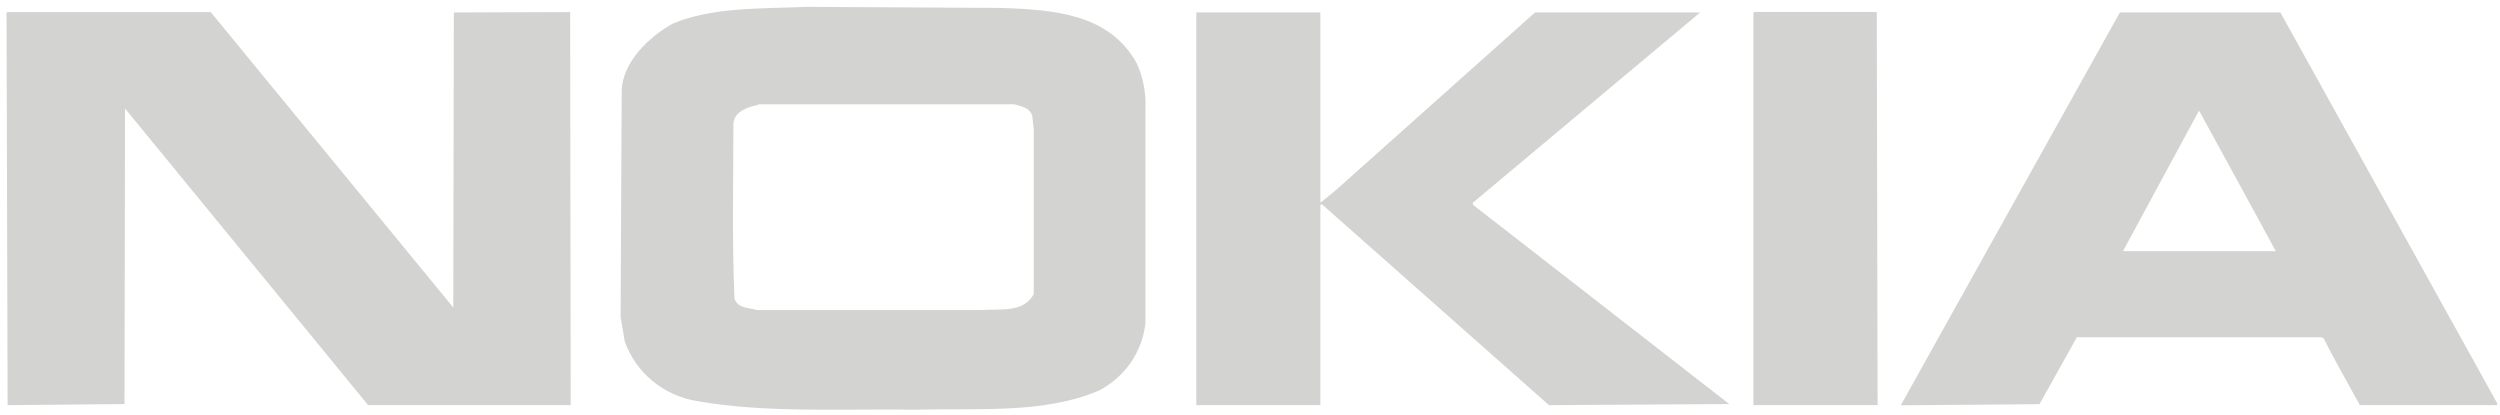 <svg width="211" height="35" viewBox="0 0 211 35" fill="none" xmlns="http://www.w3.org/2000/svg">
<g opacity="0.3" clip-path="url(#clip0_633_51666)">
<path fill-rule="evenodd" clip-rule="evenodd" d="M38.257 25.954L38.303 1.053L48.121 1.02L48.167 34.194H31.071L10.553 9.158L10.507 34.104L0.643 34.194L0.552 1.053L0.689 1.02H17.785L38.257 25.954Z" fill="#6D6B68"/>
<path fill-rule="evenodd" clip-rule="evenodd" d="M158.401 1.054L158.469 34.195H147.987V1.099L148.079 1.009C151.512 1.009 154.945 1.009 158.378 1.009L158.401 1.054Z" fill="#6D6B68"/>
<path fill-rule="evenodd" clip-rule="evenodd" d="M111.438 17.035L111.484 17.081L112.754 16.041L129.553 1.053H143.491L124.289 17.126L124.335 17.295L145.951 34.103L130.732 34.194L111.53 17.205L111.438 17.341V34.194H100.968V1.053H111.438V17.035Z" fill="#6D6B68"/>
<path fill-rule="evenodd" clip-rule="evenodd" d="M84.603 0.669C88.951 0.838 93.643 1.143 95.966 5.382C96.499 6.596 96.741 7.915 96.676 9.236V27.254C96.549 28.456 96.122 29.607 95.433 30.606C94.744 31.604 93.814 32.418 92.728 32.973C88.15 34.928 82.646 34.443 77.337 34.578C71.066 34.488 64.623 34.883 58.787 33.843C57.418 33.617 56.135 33.033 55.071 32.153C54.007 31.273 53.2 30.128 52.734 28.836L52.379 26.756L52.47 7.654C52.551 5.224 54.759 3.133 56.762 2.002C60.137 0.578 64.223 0.748 68.125 0.578L84.603 0.669ZM64.005 8.852C63.136 9.022 62.037 9.372 61.9 10.367C61.9 15.306 61.774 20.325 61.991 25.219C62.3 26.044 63.216 25.965 63.879 26.169H82.818C84.443 26.044 86.365 26.428 87.246 24.835V10.841L87.109 9.711C86.846 9.067 86.194 8.976 85.621 8.807H63.959L64.005 8.852Z" fill="#6D6B68"/>
<path fill-rule="evenodd" clip-rule="evenodd" d="M210.752 34.058V34.194H199.172C198.13 32.283 197.077 30.464 196.105 28.542L195.887 28.463H175.29L172.131 34.115L160.425 34.205L178.917 1.053H192.466L210.775 34.058H210.752ZM185.577 9.372L179.18 21.195H192.077C189.925 17.25 187.774 13.283 185.623 9.372H185.577Z" fill="#6D6B68"/>
</g>
<defs>
<clipPath id="clip0_633_51666">
<rect width="210.201" height="34" fill="white" transform="translate(0.552 0.578)"/>
</clipPath>
</defs>
</svg>
